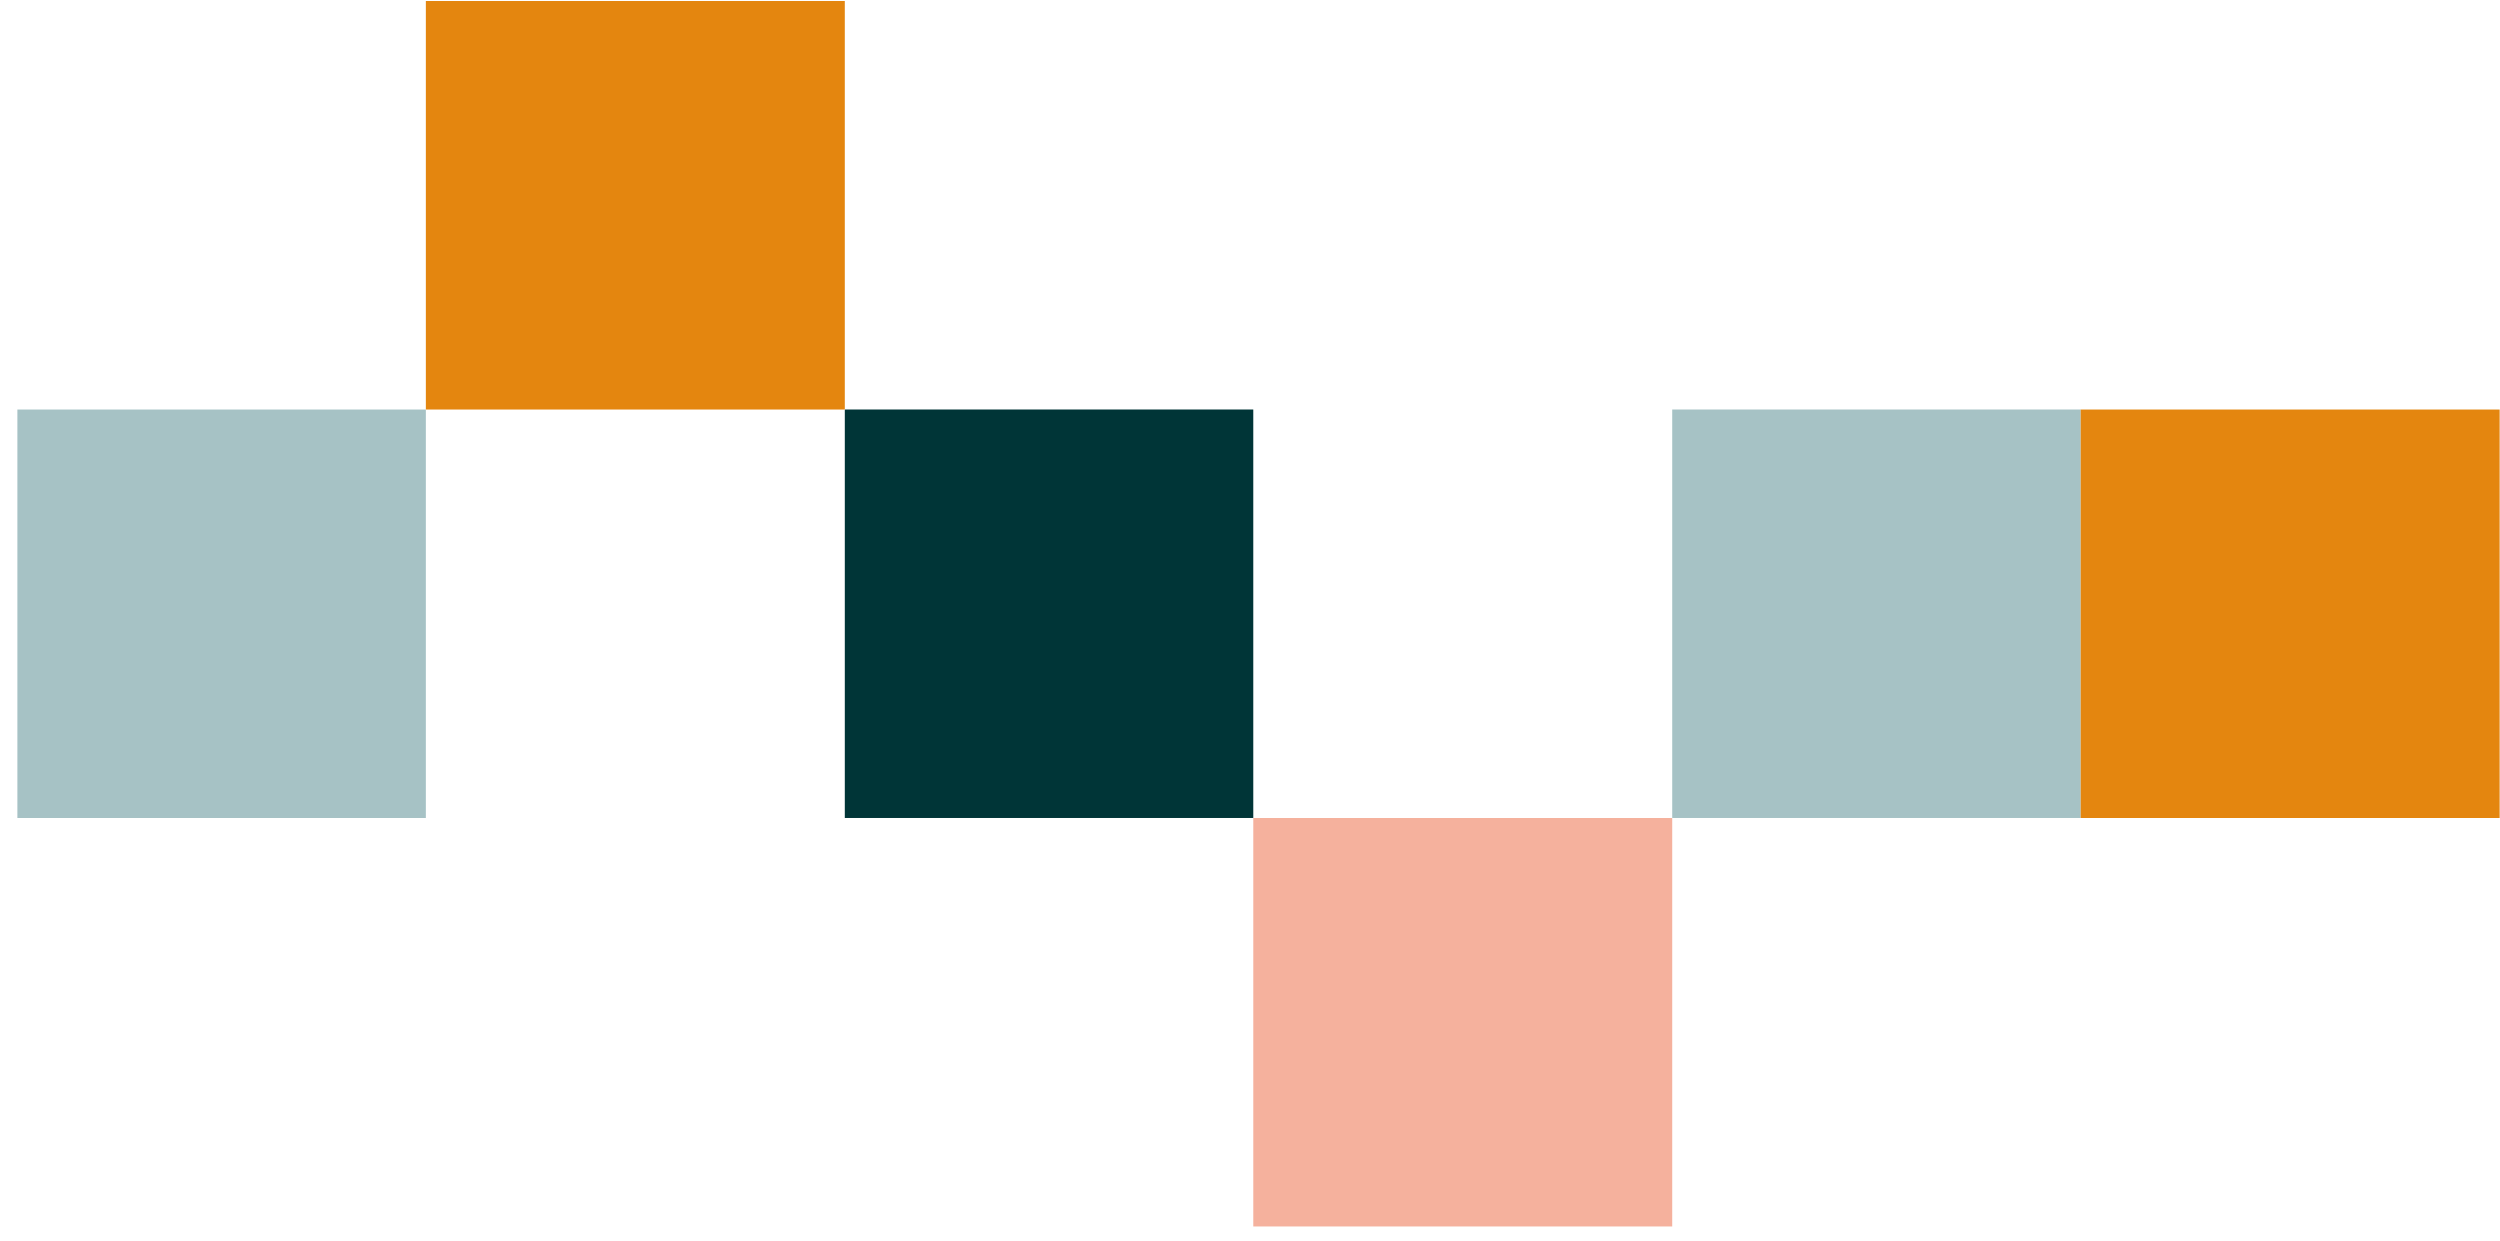<svg width="141" height="70" viewBox="0 0 141 70" fill="none" xmlns="http://www.w3.org/2000/svg">
<g clip-path="url(#clip0_2_796)">
<path d="M24.018 23.096H0.98V46.134H24.018V23.096Z" fill="#A6C2C5"/>
<path d="M117.351 23.096H94.313V46.134H117.351V23.096Z" fill="#A6C2C5"/>
<path d="M70.685 23.096H47.647V46.134H70.685V23.096Z" fill="#003537"/>
<path d="M47.647 0.058H24.018V23.096H47.647V0.058Z" fill="#E4860F"/>
<path d="M140.98 23.096H117.351V46.134H140.98V23.096Z" fill="#E4860F"/>
<path d="M94.313 46.134H70.685V69.172H94.313V46.134Z" fill="#F5B19D"/>
</g>
<defs>
<clipPath id="clip0_2_796">
<rect width="140" height="69.114" fill="white" transform="translate(0.98 0.058)"/>
</clipPath>
</defs>
</svg>
